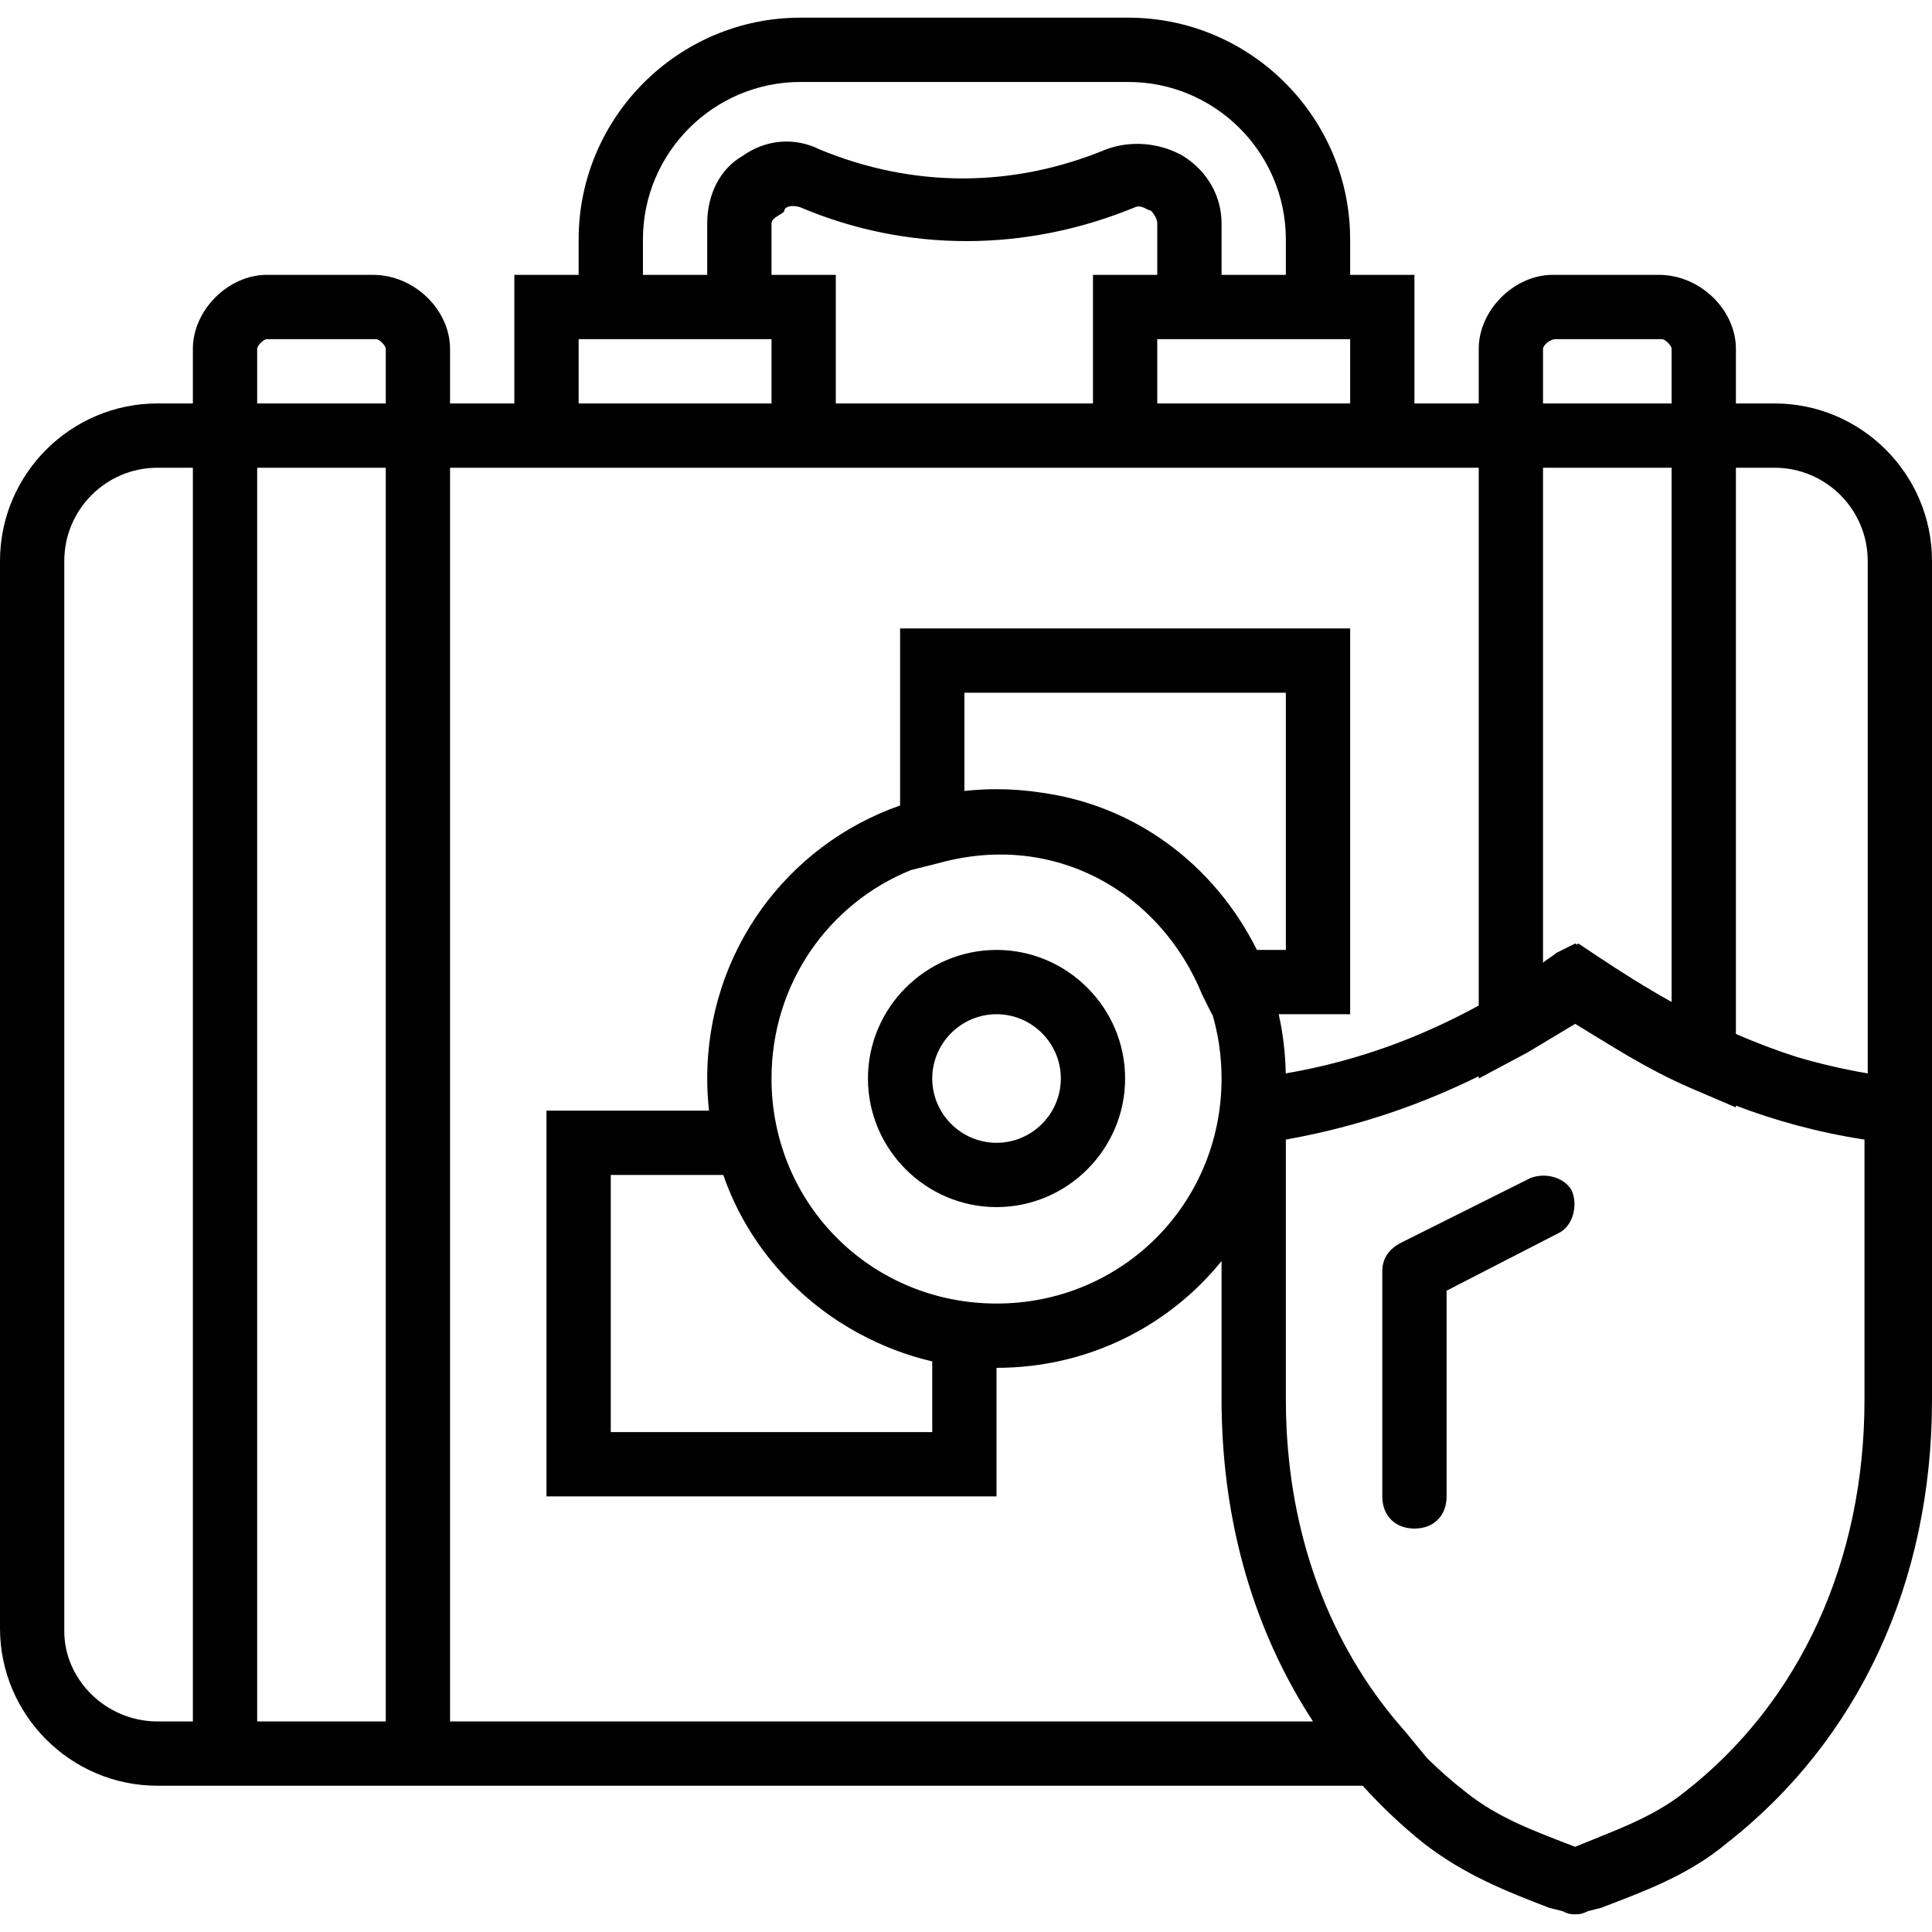 <?xml version="1.0" encoding="iso-8859-1"?>
<!-- Uploaded to: SVG Repo, www.svgrepo.com, Generator: SVG Repo Mixer Tools -->
<svg fill="#000000" height="800px" width="800px" version="1.1" id="Layer_1" xmlns="http://www.w3.org/2000/svg" xmlns:xlink="http://www.w3.org/1999/xlink" 
	 viewBox="0 0 512.853 512.853" xml:space="preserve">
<g transform="translate(1 1)">
	<g>
		<g>
			<path d="M405.187,311.747l-34.133,17.067c-3.413,1.707-5.12,4.267-5.12,7.68v59.733c0,5.12,3.413,8.533,8.533,8.533
				s8.533-3.413,8.533-8.533v-54.613l29.867-15.36c3.413-1.707,5.12-6.827,3.413-11.093
				C414.573,311.747,409.453,310.04,405.187,311.747z"/>
			<path d="M511.853,147.907c0-23.04-18.773-41.813-41.813-41.813H459.8V91.587c0-10.24-9.387-19.627-20.48-19.627h-28.16
				c-10.24,0-19.627,9.387-19.627,19.627v14.507h-17.067V71.96H357.4v-9.387c0-32.427-26.453-58.88-58.88-58.88h-87.04
				c-32.427,0-58.88,26.453-58.88,58.88v9.387h-17.067v34.133h-17.067V91.587c0-10.24-9.387-19.627-20.48-19.627h-28.16
				c-10.24,0-19.627,9.387-19.627,19.627v14.507h-9.387C17.773,106.093-1,124.867-1,147.907v283.307
				c0,23.04,18.773,41.813,41.813,41.813H50.2h68.267h242.261c4.989,5.52,10.424,10.66,16.299,15.36
				c11.093,8.533,22.187,12.8,33.28,17.067l3.413,0.853c1.707,0.853,2.56,0.853,3.413,0.853s1.707,0,3.413-0.853l3.413-0.853
				c11.093-4.267,23.04-8.533,33.28-17.067c34.987-27.307,54.613-69.12,54.613-117.76v-66.56h0V147.907z M470.04,123.16
				c13.653,0,24.747,11.093,24.747,24.747v136.033c-6.656-1.143-12.924-2.623-18.837-4.367c-5.677-1.826-11.057-3.885-16.15-6.109
				V123.16H470.04z M408.6,123.16h34.133v141.81c-7.163-3.995-13.684-8.141-19.627-12.103l-5.12-3.413l-0.427,0.284l-0.427-0.284
				l-5.12,2.56c-0.853,0.853-2.56,1.707-3.413,2.56V123.16z M408.6,91.587c0-0.853,1.707-2.56,3.413-2.56h28.16
				c0.853,0,2.56,1.707,2.56,2.56v14.507H408.6V91.587z M357.4,106.093h-51.2V89.027h51.2V106.093z M306.2,71.96h-17.067v34.133
				h-68.267V71.96H203.8V58.307c0-1.707,3.413-2.56,3.413-3.413s1.707-1.707,4.267-0.853c28.16,11.947,59.733,11.947,88.747,0
				c1.707-0.853,3.413,0.853,4.267,0.853c0,0,1.707,1.707,1.707,3.413V71.96z M169.667,62.573c0-23.04,18.773-41.813,41.813-41.813
				h87.04c23.04,0,41.813,18.773,41.813,41.813v9.387h-17.067V58.307c0-6.827-3.413-13.653-10.24-17.92
				c-5.973-3.413-13.653-4.267-20.48-1.707c-24.747,10.24-51.2,10.24-75.947,0c-6.827-3.413-14.507-2.56-20.48,1.707
				c-5.973,3.413-9.387,10.24-9.387,17.92V71.96h-17.067V62.573z M152.6,89.027h51.2v17.067h-51.2V89.027z M67.267,91.587
				c0-0.853,1.707-2.56,2.56-2.56H98.84c0.853,0,2.56,1.707,2.56,2.56v14.507H67.267V91.587z M40.813,455.96
				c-13.653,0-24.747-11.093-24.747-23.893v-284.16c0-13.653,11.093-24.747,24.747-24.747H50.2v332.8H40.813z M67.267,455.96v-332.8
				H101.4v332.8H67.267z M118.467,455.96v-332.8h17.067h85.333h68.267h85.333h17.067v142.769
				c-14.196,7.717-30.746,14.483-51.234,18.013c-0.092-5.399-0.73-10.653-1.863-15.715H357.4v-102.4H237.933v46.994
				c-29.934,10.46-51.2,38.801-51.2,72.473c0,2.888,0.169,5.732,0.474,8.533h-43.141v102.4h119.467v-34.133
				c24.229,0,45.696-11.015,59.733-28.34v36.874c0,1.83,0.037,3.647,0.092,5.457c0.012,0.39,0.03,0.778,0.044,1.168
				c0.06,1.62,0.142,3.233,0.247,4.836c0.01,0.154,0.019,0.309,0.03,0.463c1.859,27.465,10.144,52.431,23.874,73.409H118.467z
				 M246.467,360.387v18.773h-85.333v-68.267H191c3.302,9.575,8.527,18.25,15.167,25.641c0.272,0.305,0.546,0.609,0.823,0.91
				c0.342,0.369,0.692,0.73,1.041,1.093c0.808,0.843,1.635,1.666,2.481,2.471c0.025,0.024,0.05,0.048,0.075,0.072
				c3.466,3.289,7.24,6.252,11.28,8.848c0.055,0.035,0.11,0.07,0.165,0.105c0.833,0.532,1.675,1.051,2.529,1.552
				c0.636,0.376,1.278,0.744,1.925,1.102c0.22,0.121,0.441,0.24,0.663,0.359C233.183,356.306,239.672,358.801,246.467,360.387z
				 M203.8,285.293c0-25.205,15.18-46.483,37.001-55.33l7.372-1.843c30.72-8.533,58.88,7.68,69.973,34.987l2.56,5.12h0.125
				c1.577,5.398,2.435,11.12,2.435,17.067c0,33.28-26.453,59.733-59.733,59.733C230.253,345.027,203.8,318.573,203.8,285.293z
				 M275.672,209.44c-3.952-0.618-8.004-0.947-12.139-0.947c-2.888,0-5.732,0.169-8.533,0.474v-26.074h85.333v68.267h-7.68
				C321.235,228.323,300.297,212.896,275.672,209.44z M493.933,370.627c0,42.667-17.067,80.213-47.787,104.107
				c-8.533,6.827-18.773,10.24-29.013,14.507c-11.093-4.267-20.48-7.68-29.013-14.507c-3.622-2.817-7.047-5.831-10.284-9.014
				l-5.929-7.2c-18.391-20.69-29.207-47.576-31.223-77.564c-0.032-0.478-0.064-0.956-0.091-1.436
				c-0.035-0.599-0.065-1.199-0.092-1.8c-0.032-0.709-0.058-1.42-0.081-2.132c-0.014-0.454-0.031-0.906-0.042-1.361
				c-0.027-1.196-0.045-2.396-0.045-3.601v-69.12c20.128-3.613,36.806-9.73,51.2-16.826v0.613l12.8-6.827
				c4.267-2.56,8.533-5.12,12.8-7.68c8.533,5.12,18.773,11.947,30.72,17.067l11.947,5.12v-0.484
				c10.213,3.892,21.493,7.072,34.133,9.017V370.627z"/>
			<path d="M263.533,251.16c-18.773,0-34.133,15.36-34.133,34.133c0,18.773,15.36,34.133,34.133,34.133
				c18.773,0,34.133-15.36,34.133-34.133C297.667,266.52,282.307,251.16,263.533,251.16z M263.533,302.36
				c-9.387,0-17.067-7.68-17.067-17.067s7.68-17.067,17.067-17.067c9.387,0,17.067,7.68,17.067,17.067S272.92,302.36,263.533,302.36
				z"/>
		</g>
	</g>
</g>
</svg>